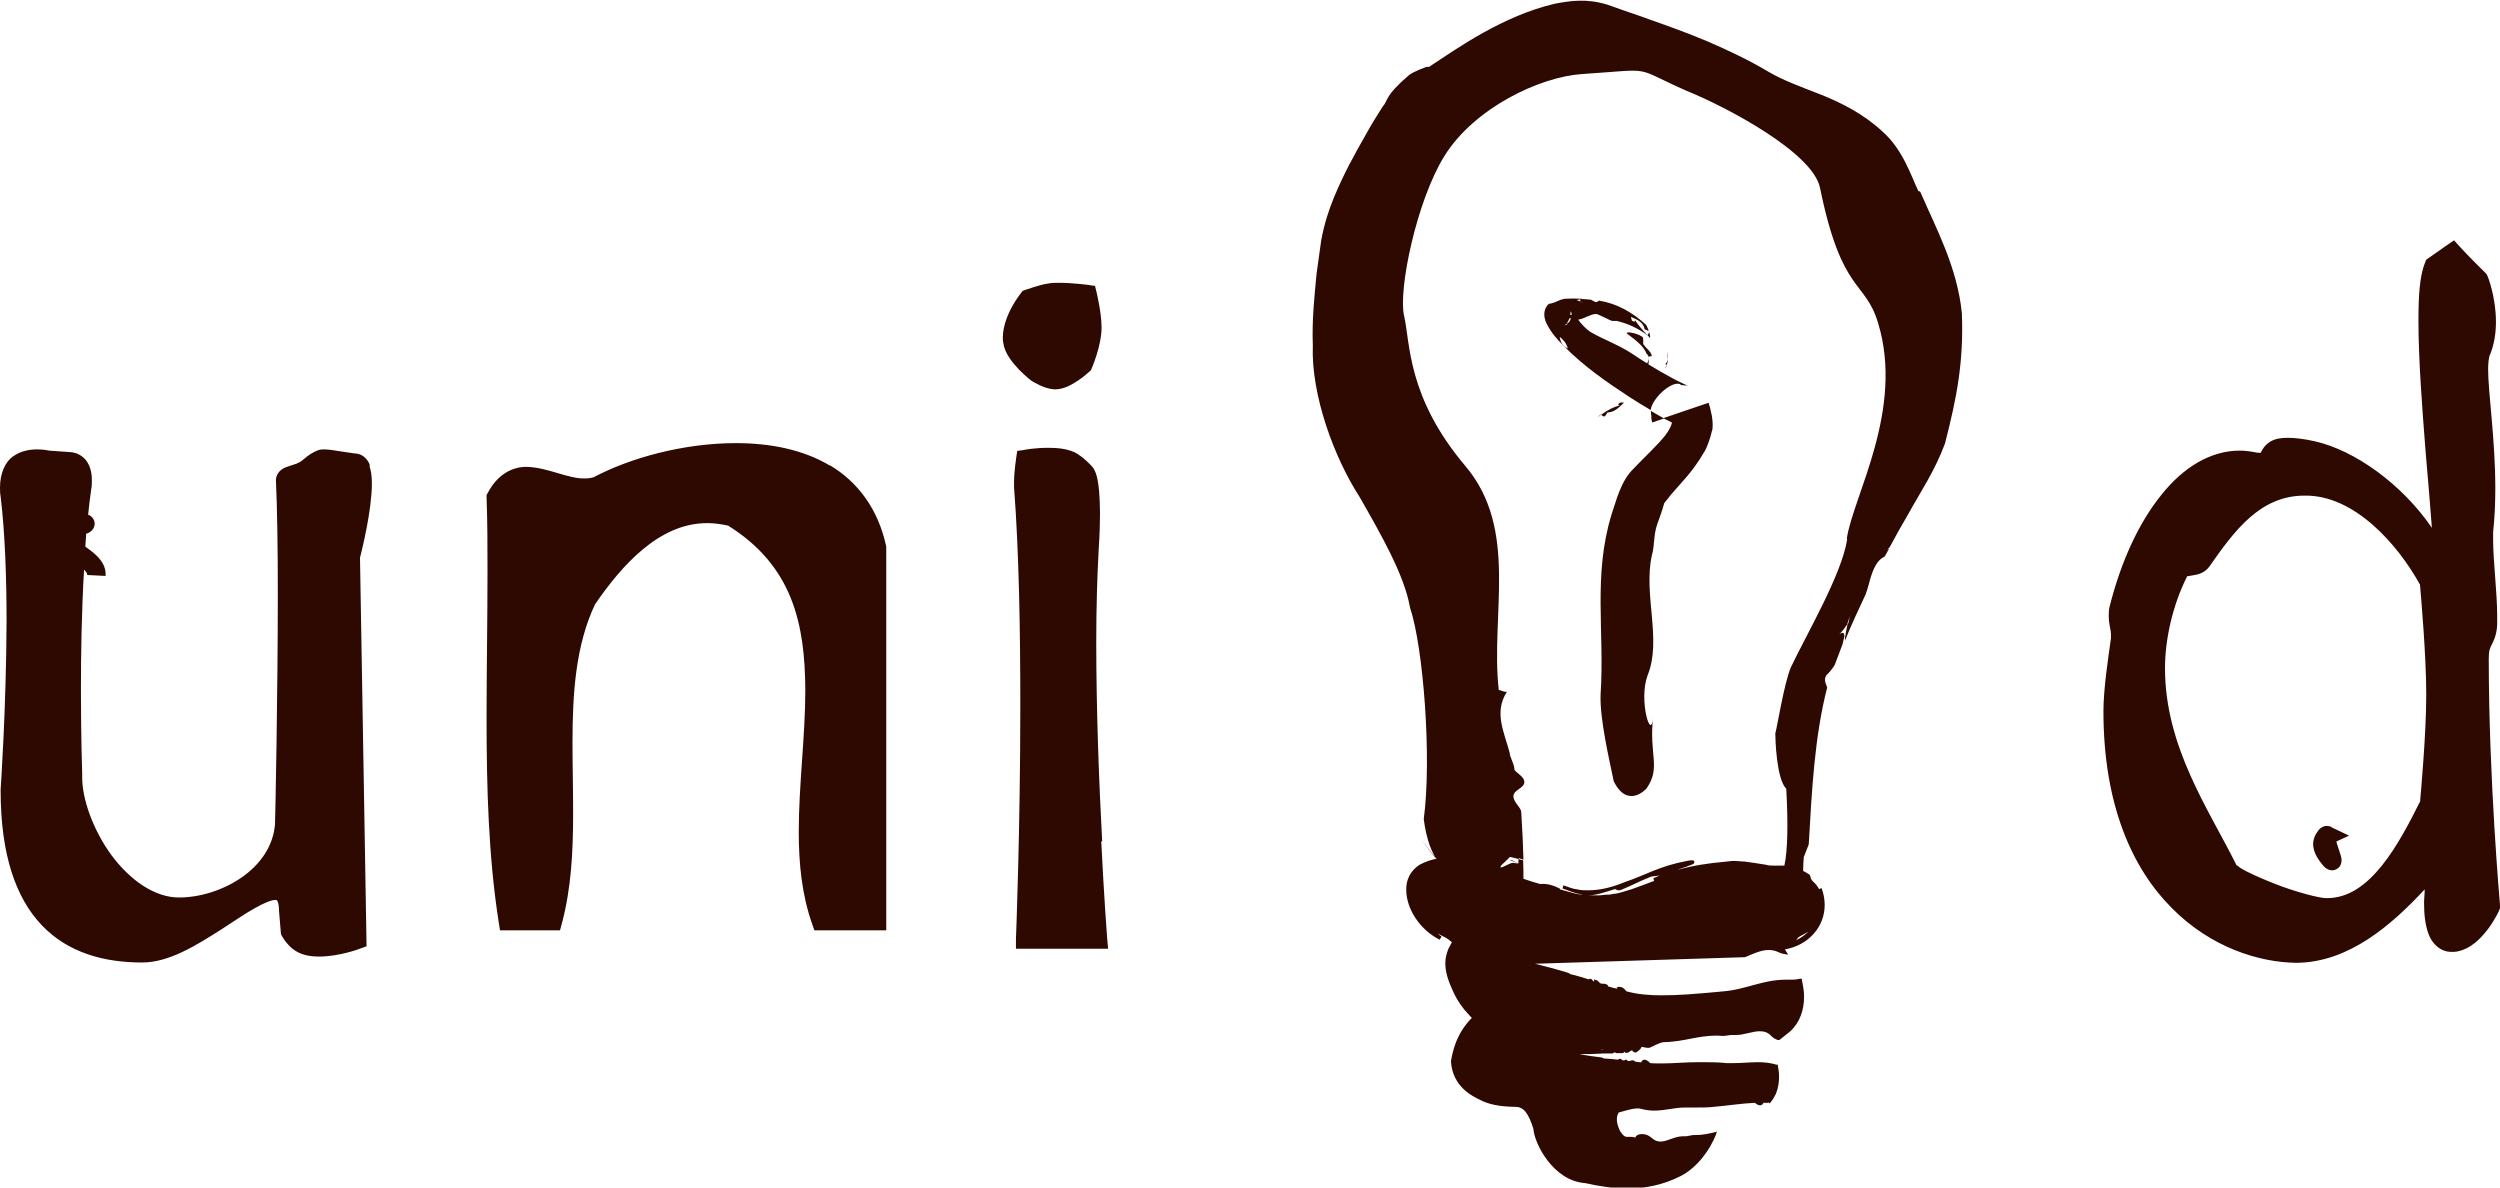 <?xml version="1.0" encoding="UTF-8"?>
<svg id="uuid-8f12ab34-8cda-469e-815d-a8ed177246ad" data-name="Layer 1" xmlns="http://www.w3.org/2000/svg" xmlns:xlink="http://www.w3.org/1999/xlink" viewBox="0 0 80 38">
  <defs>
    <clipPath id="uuid-483266e4-0536-4e4a-a759-0e831f977238">
      <rect y="0" width="80" height="38" style="fill: none; stroke-width: 0px;"/>
    </clipPath>
  </defs>
  <g style="clip-path: url(#uuid-483266e4-0536-4e4a-a759-0e831f977238);">
    <g>
      <path d="m55.89,29.9c-.09-.06-.22-.1-.26-.14.08.05.16.1.26.14Z" style="fill: #2e0901; stroke-width: 0px;"/>
      <path d="m57.01,29.87c-.26.03-.5.07-.72.11.2.01.44,0,.72-.11Z" style="fill: #2e0901; stroke-width: 0px;"/>
      <path d="m55.76,30.13l.12-.05-.25.05h.14Z" style="fill: #2e0901; stroke-width: 0px;"/>
      <path d="m55.88,30.08h0l.41-.09c-.15-.01-.29-.04-.4-.09.09.06.13.12,0,.18Z" style="fill: #2e0901; stroke-width: 0px;"/>
      <path d="m48.2,27.56s0,.09,0,.14c0-.05,0-.1,0-.14Z" style="fill: #2e0901; stroke-width: 0px;"/>
      <path d="m48.27,27.52s.03,0,.05,0c-.02,0-.04,0-.06-.01,0,0,0,0,0,0h0Z" style="fill: #2e0901; stroke-width: 0px;"/>
      <path d="m11.84,14.9c-.05-.17-.21-.37-.46-.39h-.03s-.22-.03-.41-.06c-.2-.03-.41-.07-.57-.07-.06,0-.11,0-.2.03-.35.14-.47.34-.62.4h-.02s-.02.02-.02.02c0,0-.14.05-.27.09-.06.02-.14.04-.22.1-.08.05-.19.18-.19.34v.02c.04.86.06,2.17.06,3.59,0,3.29-.08,7.15-.09,7.41-.06.71-.48,1.29-1.07,1.7s-1.34.64-2,.64c-.79,0-1.57-.56-2.16-1.35-.58-.79-.95-1.8-.94-2.52v-.1s-.04-1.12-.04-2.68c0-1.13.02-2.5.1-3.84.07.07.1.12.1.15h0v.02l.59.03v-.06c0-.23-.12-.41-.24-.54-.13-.14-.28-.24-.41-.34.01-.14.02-.28.03-.42,0,0,.02,0,.03,0,.03-.01.04-.02.08-.04.02-.01.03-.02.06-.05.03-.03.09-.08.1-.22,0-.11-.07-.21-.12-.24-.04-.03-.06-.04-.09-.05.03-.28.06-.56.1-.82.02-.1.02-.2.02-.29,0-.36-.13-.62-.31-.75-.16-.12-.29-.13-.35-.14l-.7-.05c-.06-.01-.2-.04-.39-.04-.22,0-.52.04-.78.23C.18,14.77,0,15.13,0,15.6c0,.09,0,.19.02.29.14,1.16.19,2.59.19,3.99C.2,22.66.02,25.27.02,25.27v.02c0,2.05.48,3.44,1.32,4.32.84.88,1.99,1.19,3.21,1.19h0c.86,0,1.73-.55,2.52-1.05.39-.25.76-.51,1.07-.68.31-.18.57-.28.67-.27.06,0,.04,0,.06.02.02.03.06.13.06.34h0s.06.73.06.73l.03.06s.13.24.34.41c.25.2.56.25.85.25.65,0,1.31-.25,1.33-.26l.19-.07-.21-12.43c.06-.24.38-1.52.38-2.38,0-.2-.02-.39-.08-.57h0Zm23.43,12.03c-.1-1.83-.19-4.21-.19-6.38,0-1.08.03-2.11.08-3,.03-.45.04-.82.04-1.13-.01-1.1-.13-1.37-.28-1.52,0,0-.26-.29-.54-.43-.27-.12-.57-.14-.84-.14-.41,0-.76.06-.78.07l-.21.03-.03.21s-.07.44-.07.79c0,.06,0,.12,0,.17.16,2.1.2,4.63.2,6.97,0,4.01-.14,7.47-.14,7.48v.31s2.95,0,2.95,0l-.03-.32s-.1-1.29-.19-3.12h0Zm-2.24-14.73h.01s.02.02.02.02c.03,0,.33.22.69.24.31,0,.56-.16.76-.29.19-.13.33-.26.34-.27l.05-.04.03-.06s.32-.73.32-1.32c0-.48-.16-1.12-.16-1.13l-.05-.2-.2-.03s-.49-.07-.95-.07c-.11,0-.23,0-.33.02-.31.04-.74.21-.76.21l-.08.03-.05.07s-.56.68-.58,1.4c0,.06,0,.11.01.17.05.37.3.65.51.88.22.22.41.37.42.37h0Zm-6.47,2.7c-.87-.52-1.93-.72-3.01-.72-1.67,0-3.38.47-4.55,1.09-.1.03-.19.04-.3.04-.53.01-1.16-.35-1.84-.37-.46-.01-.94.24-1.25.83l-.04.07v.08c.03.79.03,1.59.03,2.4,0,1.54-.03,3.1-.03,4.65,0,2.23.06,4.44.39,6.55l.04.25h1.92l.06-.22c.3-1.12.36-2.31.36-3.51,0-.77-.02-1.54-.02-2.3,0-1.59.11-3.11.72-4.4.83-1.21,2.04-2.61,3.6-2.6.21,0,.43.03.66.08,2.06,1.29,2.46,3.13,2.47,5.27,0,1.46-.21,3.02-.21,4.53,0,1.02.1,2.02.43,2.95l.07.2h2.3v-12.28c-.26-1.22-.93-2.08-1.8-2.6h0Zm53.44,14.06s-.09-1.01-.18-2.5c-.09-1.49-.18-3.47-.18-5.38,0-.28.04-.34.11-.48.07-.14.17-.37.16-.72v-.17c0-.73-.13-1.78-.13-2.42,0-.1,0-.19,0-.26.05-.47.07-.94.07-1.4,0-1.58-.23-3.05-.23-3.82,0-.22.03-.37.04-.41.16-.37.21-.75.21-1.1,0-.8-.26-1.45-.27-1.47l-.03-.06-.04-.04s-.54-.53-.83-.85l-.17-.19-.22.15-.67.47-.03.07c-.18.43-.22,1.07-.22,1.89,0,1.22.12,2.8.23,4.19.08.92.15,1.76.2,2.43-.95-1.39-2.46-2.48-3.75-2.77-.36-.08-.64-.11-.86-.11s-.4.03-.54.11c-.22.12-.3.32-.33.37,0,0,0,0,0,0h-.03s-.09,0-.16-.02c-.16-.03-.32-.05-.48-.05-.94,0-1.81.54-2.51,1.42-.71.88-1.28,2.1-1.65,3.56-.03.12-.03.22-.03.3,0,.29.07.44.07.6,0,.04,0,.08,0,.13-.09.64-.24,1.62-.24,2.33,0,3.01.93,5.04,2.19,6.3,1.25,1.26,2.79,1.74,4,1.75,1.67-.02,3.03-1.21,4.09-2.35,0,.14-.02.29-.02.44,0,.34.03.68.14.98.1.29.37.59.75.58.05,0,.1,0,.16-.01.47-.09.78-.44,1.01-.74.22-.3.35-.58.35-.6l.03-.07v-.07s0,0,0,0Zm-2.57-3.29c-.32.64-.72,1.42-1.21,2.03-.51.63-1.08,1.05-1.78,1.04-.23,0-.99-.2-1.65-.46-.33-.13-.65-.27-.89-.39-.12-.06-.22-.12-.28-.17-.03-.02-.06-.04-.06-.05h0c-.89-1.79-2.28-3.77-2.28-6.29,0-.89.23-1.99.71-2.94.03,0,.12-.02.24-.04.13-.02.33-.08.47-.27.79-1.13,1.62-2.28,3.06-2.27,1.58-.02,2.97,1.56,3.68,2.85.03.36.2,2.27.2,3.51,0,1.25-.17,3.11-.2,3.46h0Zm-2.82.79s-.09-.03-.15-.03c-.11-.01-.25.09-.29.17,0,0,0,0,0,0-.07.09-.14.21-.15.4,0,.18.07.37.22.57.05.06.08.11.12.15.02.02.04.04.07.06.03.02.07.06.19.07h.02c.11,0,.24-.1.26-.18.03-.07.03-.11.03-.14,0-.11-.03-.15-.05-.23-.03-.1-.08-.23-.11-.34,0-.01,0-.03-.01-.03l.41-.19-.57-.27h0Zm-21.37-13.07s.01,0,.02.01c.04.02.08.04.12.06.04.02.08.04.12.06-.01.1-.09.25-.21.41-.28.35-.64.67-1,1.05-.44.42-.57,1.06-.72,1.48-.6,1.96-.22,3.77-.35,5.74-.04.77.28,2.12.42,2.8.43.88,1.02.27,1.05.23.47-.68.07-1.07.21-2.29-.06.83-.47-.53-.18-1.32.47-1.14-.14-2.59.14-3.85.09-.3.05-.65.17-.99.08-.22.16-.44.22-.66,0-.03.08-.1.22-.29.29-.35.68-.7,1.06-1.36.09-.13.19-.42.25-.67.04-.1.03-.31,0-.49l-.06-.27-.04-.13v-.02h0c-.79.27,1.63-.56-1.45.49h0Zm-.4-.07c0,.09.02.15.03.2.13-.04.25-.09.38-.13-.15-.08-.28-.16-.42-.24,0,.07,0,.12.02.17Zm.94-1c.32.03.12.01.21.02.13.05-.3-.14-.46-.23-.26-.14-.52-.29-.78-.45.02-.11,0-.23,0-.24-.02-.02.14,0,.1-.06-.03-.12-.17-.21-.24-.32-.07-.03.02-.24-.07-.27-.16-.12-.64-.2-.43-.06.3.22.5.4.58.61.09.07.08.17.02.31-.16-.1-.32-.2-.48-.31-.46-.3-.95-.47-1.34-.7-.16-.11-.29-.26-.39-.39.24-.04.47-.23.63-.17.11.05.19.09.28.13.06.03.11.06.18.08h.14c.33.07.71.24,1,.47h0c-.16-.17-.3-.32-.44-.54.06.09.03.12-.07.06l-.03-.12c.19.08.4.17.44.4,0,0,.09.03.13.05.03.06-.02.1-.04.13l.08.1c.03-.13-.12-.42-.12-.42-.44-.41-.95-.69-1.51-.78-.04.03-.08.06-.13.04l-.13-.07-.24-.02h-.09s-.03.06,0,.08l.08.06s-.06-.03-.08-.06l-.13-.05s-.06,0-.1.01c.03,0,.05,0,.07-.01h.03l.11-.02h.03l.04-.02c-.18-.01-.37-.01-.56,0l-.12.03c-.13.05-.25.12-.38.13-.03.02-.06.05-.09.1l.03-.02-.04.04c-.1.19-.04.4.03.53.14.28.33.49.53.69.65.66,1.36,1.15,2.09,1.63.23.15.46.29.7.43.06-.4.7-.96.96-.82h0Zm-3.87-1.54c.11.08.22.21.26.37-.17-.07-.24-.22-.26-.37Zm.22-.39c-.1.05-.05-.01.05-.05-.01.02-.03.03-.05.05Zm.06-.07s-.04.01-.06.02c.05-.04.07-.1.09-.15.02,0,.03-.01.05-.02-.01.05-.03.1-.07.15Zm.1-.24s-.03,0-.04,0c.01-.1,0-.16.04-.06,0,0,0,.01,0,.02,0,.01,0,.03,0,.04Zm11.1-3.96c-.23-.48-.5-1.34-1.15-1.91-.6-.56-1.3-.91-1.94-1.17-.66-.26-1.23-.46-1.72-.75-.62-.37-1.28-.68-1.95-.97-.73-.31-1.46-.56-2.16-.81-.35-.12-.7-.24-1.03-.36-.68-.21-1.22-.12-1.69-.03-1.66.39-3.08,1.4-4.02,2.02h-.08s-.43.15-.57.27c-.79.68-.64.78-.84,1.01-.15.23-.36.57-.53.88-.36.63-.71,1.26-1.02,2.01-.15.36-.31.83-.41,1.37l-.15,1.08c-.07.74-.15,1.47-.12,2.29-.06,1.61.7,3.62,1.49,4.84.69,1.21,1.44,2.51,1.62,3.55.43,1.28.7,4.83.44,6.77.04.33.11.61.19.84.04.11.09.22.14.31l.04.07v.02c-.67-.86-.45-.58.04.03-.17.03-.35.09-.54.19-.3.19-.44.49-.43.81,0,.6.44,1.28,1.07,1.59l.06-.1s-.1-.07-.13-.1c.08.04.17.09.27.14.05.03.12.08.19.14-.04.07-.08.16-.11.21-.07.17-.1.32-.1.47,0,.38.17.71.27.94.12.26.29.5.49.71.03.03.05.06.09.09-.23.24-.54.61-.67,1.39.05.82.69,1.12.94,1.24.4.21.89.21,1.11.22h.02c.27,0,.42.23.57.71.03.46.63,1.66,1.66,1.73.44.1.9.17,1.36.17.54,0,1.1-.1,1.68-.39.55-.28.95-.85,1.14-1.33l.03-.1-.1.03c-.18.04-.36.08-.55.08h-.09c-.11.01-.19.04-.26.04h-.08c-.27,0-.51.17-.72.17-.1,0-.19-.03-.29-.12-.1-.09-.21-.12-.3-.12-.1,0-.19.03-.22.11-.11-.03-.19-.02-.25-.02-.07,0-.11-.01-.2-.13l-.04-.06s-.11-.22-.1-.38c0-.08.02-.15.06-.21.16-.04.41-.13.6-.13.04,0,.07,0,.1.01.15.04.29.06.43.06.35,0,.66-.1,1-.1.03,0,.06,0,.09,0,.11,0,.21,0,.32,0,.16,0,.32,0,.49-.02.47-.04.88-.11,1.33-.13l.02.02s.08.06.13.06c.03,0,.05,0,.07-.02l.05-.03-.03-.03h.19v-.02h0s.04.04.04.04l.04-.05c.06-.07.11-.16.16-.26.08-.2.1-.39.1-.56,0-.12-.02-.24-.04-.34v-.03s-.04,0-.04,0c-.2-.06-.4-.08-.59-.08-.27,0-.52.03-.79.03-.07,0-.15,0-.22,0-.25-.03-.51-.03-.78-.03h-.14c-.41,0-.78.04-1.16.04-.12,0-.25,0-.37-.01l-.02-.03s-.09-.08-.15-.08c-.02,0-.04,0-.06.02l-.05.03.03.03h-.1s-.13-.02-.13-.02h0s0,0,0,0c-.02-.03-.05-.04-.08-.04-.03,0-.06.01-.08.02h-.07l-.06-.05-.04.03h-.02s-.01,0-.01,0h-.04s-.03-.03-.03-.03c0,0-.03-.02-.05-.02-.03,0-.05.02-.06.03-.15-.02-.31-.03-.47-.04l-.02-.02h-.01s-.02-.01-.02-.01c-.24-.03-.48-.06-.72-.11h.38s.41-.02.41-.02h.26s.01,0,.01,0c0,0,0,0,.02-.01l.03-.02h.04s.03.02.03.02h.01s.19,0,.19,0h.02s.02-.02.02-.02c0,0,.03-.02.03-.03,0,0,0,0,0,.01l.02.03h.08c.06-.04.11-.08.14-.08.01.02.02.05.09.07.02,0,.03,0,.03,0,.06-.04.15-.09.18-.18.05,0,.12.03.19.03.02,0,.04,0,.06,0,.16-.06.31-.17.46-.18.59-.01,1.11-.21,1.66-.21.07,0,.14,0,.22.01.12,0,.21-.03.29-.03.02,0,.03,0,.05,0,.03,0,.06,0,.09,0,.26,0,.53-.12.76-.12.14,0,.26.03.38.16.06.06.12.09.19.12h.03s.03,0,.03,0c.09-.07.2-.16.34-.27.32-.29.45-.7.45-1.11,0-.18-.03-.36-.07-.53v-.05s-.06,0-.06,0c-.09.02-.18.03-.25.03h-.03c-.06,0-.13,0-.19,0-.7,0-1.27.31-1.95.37-.38.04-.78.07-1.17.1-.29.02-.57.03-.85.03-.38,0-.76-.03-1.12-.13l-.03-.04c-.05-.06-.11-.1-.18-.1-.01,0-.03,0-.04,0l-.06.02.03.04-.14-.03-.14-.04h-.02s0,0,0,0h0s0-.02,0-.02c-.03-.06-.1-.07-.14-.07h-.06l-.06-.02-.05-.05-.03-.03h-.01s-.01-.01-.01-.01h0s-.1-.03-.1-.03l.02.06h-.04s-.03-.05-.03-.05c0,0-.04-.03-.06-.03-.03,0-.04.01-.05.02-.19-.06-.38-.12-.6-.17,0,0-.02-.02-.03-.03h-.01s-.02-.01-.02-.01c0,0-.02,0-.03-.01-.19-.06-.39-.11-.6-.17-.04-.01-.08-.02-.12-.03-.1-.03-.21-.05-.31-.08l6.72-.21h0c.26-.11.51-.23.76-.23.1,0,.21.02.31.07.06.03.13.05.19.06l.12.02-.06-.1s-.03-.04-.04-.07c.74-.13,1.27-.71,1.27-1.42,0-.17-.03-.36-.1-.54h0s-.08.03-.08.03c-.05-.09-.11-.17-.19-.24-.06-.06-.07-.09-.08-.12,0-.03-.01-.1-.08-.13-.05-.03-.1-.06-.16-.09,0-.14.01-.28.02-.44.09-.23.16-.41.16-.41.1-1.77.19-3.47.59-5.02-.05-.14-.12-.26-.02-.4.11-.1.19-.21.26-.32l.25-.66.06-.25c0-.15-.07-.14-.16-.08,0,0-.02.01-.02.02h0s.01-.02.02-.02c.09-.08.17-.19.25-.31.03-.1.06-.2.1-.3-.03.08-.04.17-.06.25,0,.02-.02.03-.03.05l-.06.3s0,.02,0,.03h0s-.02.07-.02.07v.12c.2-.5.43-.99.66-1.48.04-.12.08-.23.1-.32.1-.38.22-.76.51-.89l.14-.25-.06.03.08-.08c.19-.36.39-.71.6-1.07.38-.69.85-1.38,1.17-2.25.38-1.48.6-2.61.54-4.17-.15-1.48-.83-2.72-1.33-3.88l-.02-.02Zm-10.09,27.44s-.03.02-.03.03h-.01s0,0-.01-.02c.02,0,.04,0,.06,0h0Zm6.57-3.75c-.11.11-.25.21-.4.28.03-.03.05-.05.07-.09.08-.06.21-.11.33-.19Zm1.24-12.55c-.18,1.14-1.31,3.05-1.81,4.11-.22.56-.42,1.84-.49,2.1,0,.15.03,1.45.35,1.77.06,1.07.05,1.96-.06,2.46-.08,0-.15,0-.22,0h-.09c-.11,0-.2,0-.29-.03-.24-.04-.46-.07-.67-.1-.11,0-.22-.02-.32-.02h-.08l-.27.03c-.45.04-.98.11-1.49.26.06-.02.11-.04.16-.06.1-.03.18-.06.25-.09.03-.01.06-.02.08-.03.02-.02.04,0,.06-.07,0-.05-.04-.06-.05-.06-.01,0-.02,0-.03,0-.03,0-.08,0-.16.02-.87.16-1.34.46-1.97.67-.39.16-.78.27-1.19.27-.12,0-.23,0-.35-.03-.13-.01-.29-.08-.44-.13l-.03.1h0c.19.07.38.15.6.19.06.02.14.03.22.03.26,0,.54-.1.86-.2h0s0,0,0,0c0,0,0,0,.02.01.02.01.05.03.1.03.03,0,.05,0,.09-.02.32-.13.57-.27.88-.39.08-.05.23-.04.37-.07,0,0-.01,0-.02,0l-.11.05-.1.04.02.09c-.26.1-.51.19-.76.28,0,0,0,0-.01,0-.16.05-.31.1-.47.13-.01,0-.03,0-.04,0-.06.01-.13.03-.19.03-.02,0-.04,0-.06,0-.07,0-.14.02-.21.02h-.26s-.04,0-.06,0c-.06,0-.13,0-.19-.02-.03,0-.05,0-.07,0-.09-.01-.17-.03-.26-.05-.14-.04-.28-.08-.43-.12,0,0,0-.01,0-.02-.26-.14-.47-.17-.63-.15-.19-.05-.37-.11-.54-.17,0-.17,0-.36-.01-.59-.05-.01-.1-.03-.15-.04,0,.05,0,.1,0,.14-.07-.03-.14-.07-.2-.1-.04-.01-.06-.01-.08-.01h0c.45.17.21.1.11.09-.06,0-.16.05-.24.09-.1.05-.17.08-.17.04.01,0,.02-.02.03-.05.05-.05.1-.09.15-.14,0-.04,0-.07,0-.1,0,.03,0,.06,0,.1.02-.02.03-.03.05-.05,0,0,0,0,0,0,0,0,0,0,0,0,.03-.03.05-.05.08-.08l.28.07v-.03l.15.05c-.01-.4-.03-.9-.07-1.52,0-.15-.26-.32-.25-.52s.34-.24.35-.44c0-.2-.32-.32-.32-.42,0-.15-.16-.42-.15-.52-.18-.67-.51-1.3-.09-1.95-.13,0-.2-.06-.26-.06-.27-2.42.65-5.14-1.07-7.17-1.87-2.21-1.76-3.95-1.96-4.81-.19-.83.4-3.66,1.28-5.09.96-1.56,3.07-2.55,4.41-2.64,2.41-.16,1.56-.25,3.36.54,1.26.51,4.03,1.97,4.26,3.1.7,3.42,1.44,2.93,1.86,4.33.84,2.77-.79,5.52-1,6.88v.02Zm-5.79-5.52v-.05s-.03.1-.03.1l.03-.05Zm-1.96,1.58s.08-.12.08-.12c.23-.01.38-.17.53-.32h-.12c-.1.06-.08.11.03.08-.25.06-.45.17-.64.31.03.03.06.07.13.05h0Zm1.98-2.1l.02.29c.01-.08,0-.18-.02-.29Zm-.16.51s.06-.04.1-.06l-.1.06Zm-1.96,1.53l-.1.1h0l.11-.09h-.01Zm2.11-1.56s.05-.13.03-.19c0,.06-.06.15-.09.16.03-.02.06-.03.06.03Z" style="fill: #2e0901; stroke-width: 0px;"/>
    </g>
  </g>
</svg>